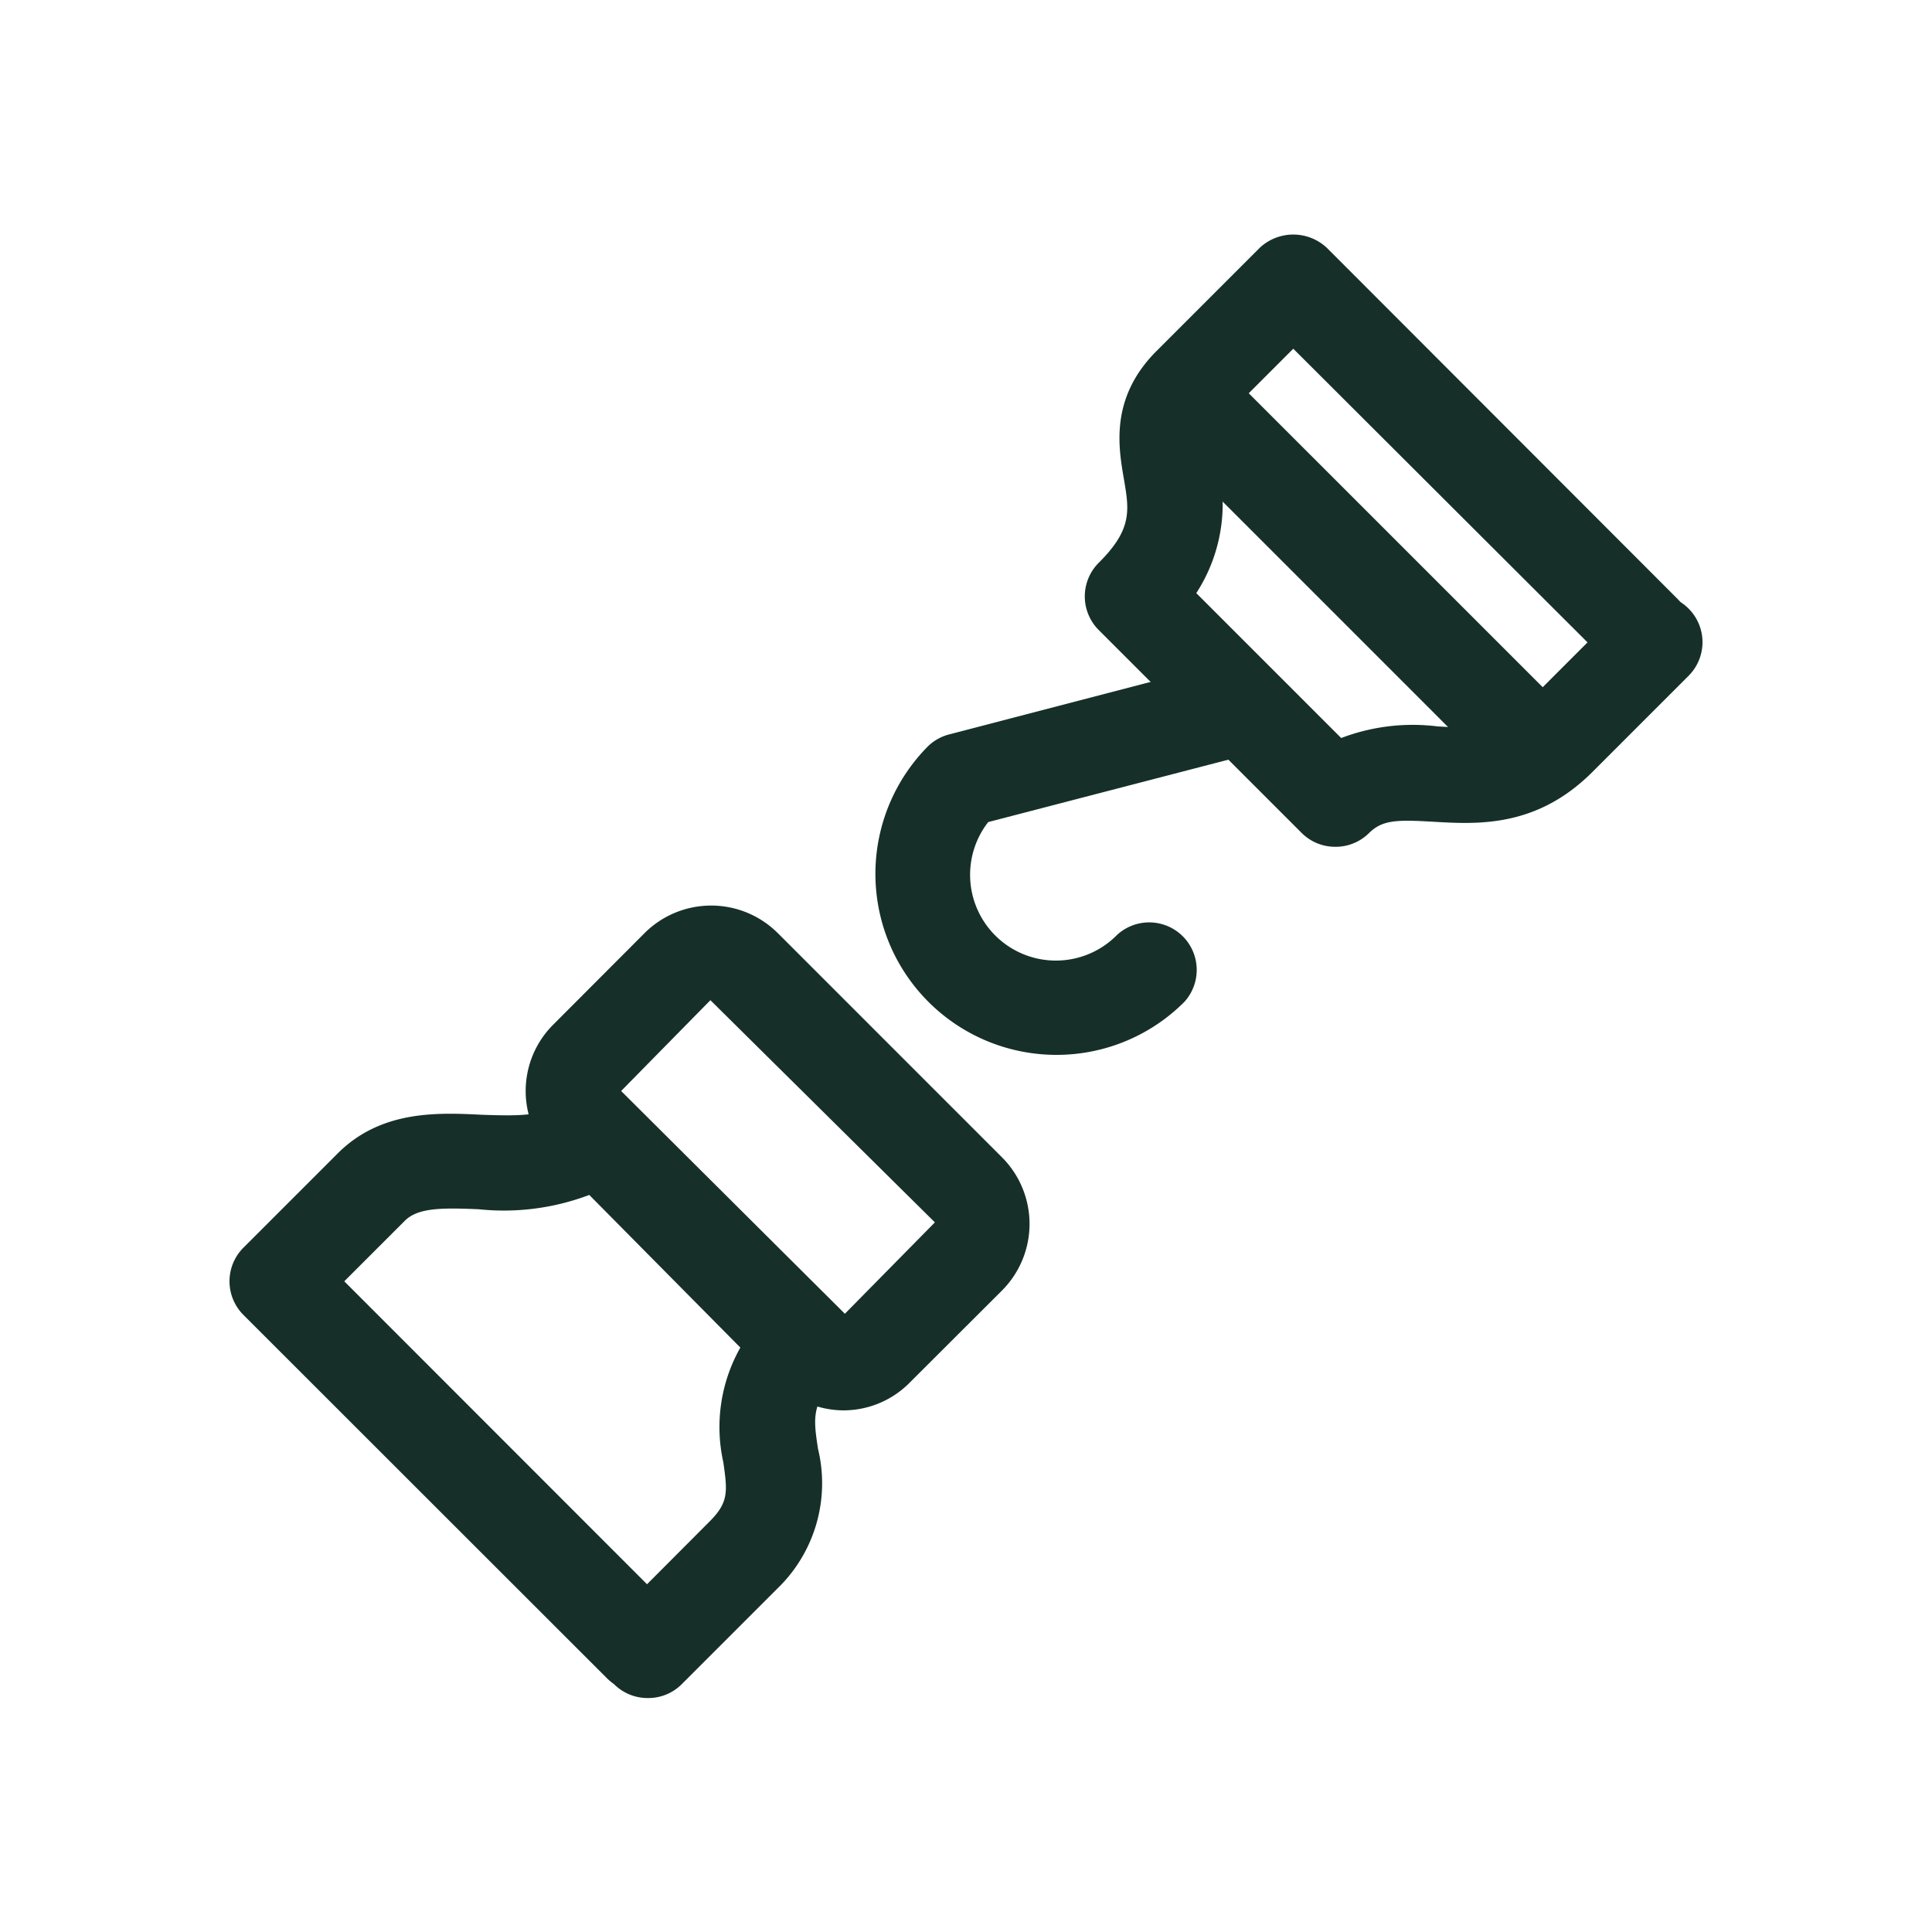 <svg id="Layer_1" data-name="Layer 1" xmlns="http://www.w3.org/2000/svg" viewBox="0 0 100 100"><defs><style>.cls-1{fill:#163029;}</style></defs><path class="cls-1" d="M33.52,87.89a2.45,2.45,0,0,1-1.74-.72h0a2.8,2.8,0,0,1-.38-.32L12.6,68.06a2.46,2.46,0,0,1,0-3.48l4.88-4.88c2.23-2.23,5.13-2.12,7.46-2,2,.07,3.33.08,4.14-.73a2.47,2.47,0,0,1,1.74-.72h0a2.46,2.46,0,0,1,1.75.73L43.34,67.82a2.47,2.47,0,0,1,0,3.47c-1.35,1.34-1.24,2.13-1,3.7a7.57,7.57,0,0,1-2.1,7.23l-5,5A2.45,2.45,0,0,1,33.52,87.89ZM17.82,66.32,33.49,82l3.24-3.25c1-1,.92-1.56.71-3.06a8.37,8.37,0,0,1,.88-5.94l-7.82-7.9a12.49,12.49,0,0,1-5.73.74c-1.92-.08-3.14-.08-3.82.6Z"/><path class="cls-1" d="M69.11,43.83a2.45,2.45,0,0,1-1.74-.72l-10.5-10.5a2.46,2.46,0,0,1,0-3.48c1.75-1.74,1.58-2.72,1.3-4.35s-.73-4.19,1.69-6.61l5.34-5.34a2.54,2.54,0,0,1,3.48,0L86.83,31l.15.16a2.72,2.72,0,0,1,.42.34,2.46,2.46,0,0,1,0,3.48l-4.91,4.91c-2.95,3-6.08,2.77-8.37,2.64-1.87-.11-2.59-.08-3.27.6A2.45,2.45,0,0,1,69.11,43.83ZM61.92,30.7l7.5,7.5a10.4,10.4,0,0,1,5-.6c2.11.12,3.28.12,4.61-1.21l3.14-3.14L66.94,18.05l-3.6,3.6c-.58.58-.58.83-.33,2.29A8.48,8.48,0,0,1,61.92,30.7Z"/><path class="cls-1" d="M43.69,73a4.83,4.83,0,0,1-3.44-1.43L28.64,59.91a4.85,4.85,0,0,1,0-6.88l4.73-4.74a4.88,4.88,0,0,1,6.88,0L51.87,59.91a4.88,4.88,0,0,1,0,6.88l-4.74,4.73A4.82,4.82,0,0,1,43.69,73ZM32.15,56.47,43.73,68l4.66-4.73L36.77,51.77Zm-1.77-1.71h0Z"/><path class="cls-1" d="M54.68,54.6a9.37,9.37,0,0,1-6.62-16A2.47,2.47,0,0,1,49.18,38l13.51-3.52a2.45,2.45,0,1,1,1.24,4.75L51.15,42.55a4.44,4.44,0,0,0,6.68,5.83,2.46,2.46,0,0,1,3.47,3.48A9.34,9.34,0,0,1,54.68,54.6Z"/><path class="cls-1" d="M79.47,41.13a2.45,2.45,0,0,1-1.74-.72L60.86,23.54a2.46,2.46,0,0,1,3.48-3.48L81.21,36.93a2.46,2.46,0,0,1-1.74,4.2Z"/></svg>